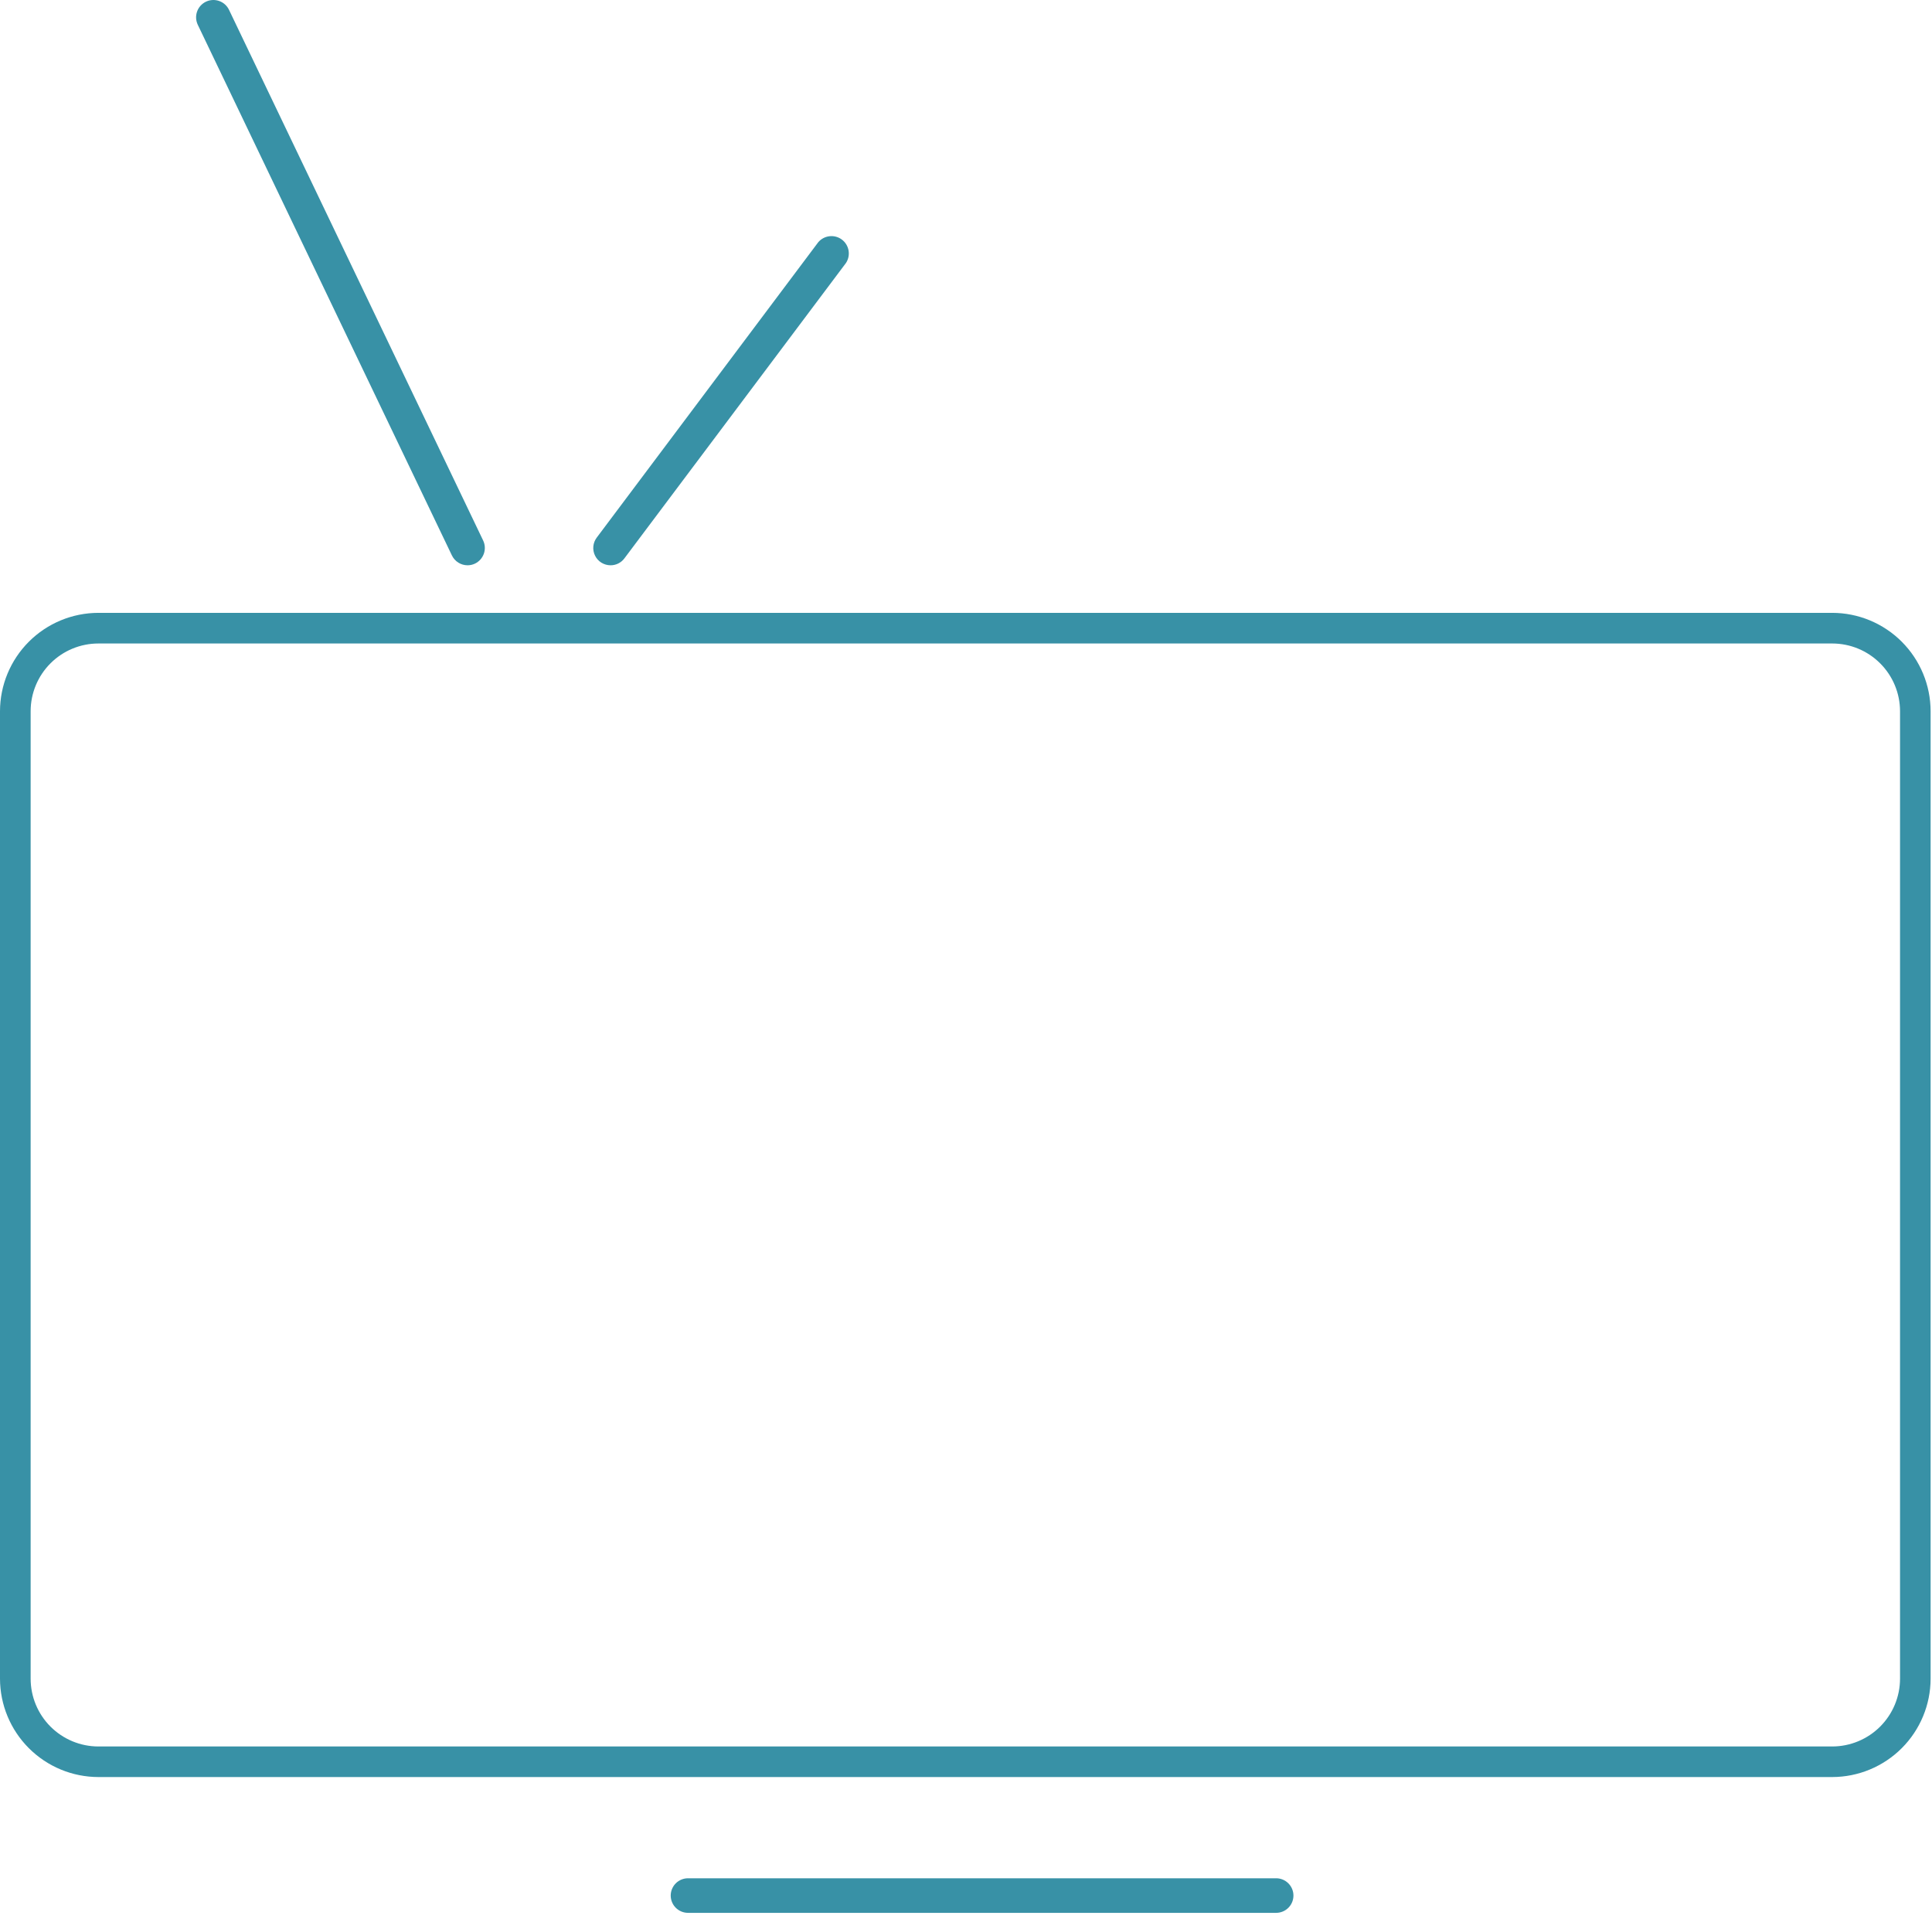 <svg xmlns="http://www.w3.org/2000/svg" width="149" height="148" viewBox="0 0 149 148" fill="none"><path d="M141.31 137.04H7.588C5.576 137.037 3.648 136.236 2.226 134.814C0.803 133.392 0.003 131.463 0 129.452V54.849C0.003 52.837 0.803 50.909 2.226 49.486C3.648 48.064 5.576 47.264 7.588 47.261H141.31C143.321 47.265 145.248 48.066 146.669 49.488C148.09 50.911 148.89 52.838 148.893 54.849V129.452C148.89 131.462 148.09 133.39 146.669 134.812C145.248 136.234 143.321 137.035 141.31 137.04ZM7.588 49.624C6.202 49.624 4.873 50.174 3.894 51.154C2.914 52.134 2.363 53.463 2.363 54.849V129.452C2.363 130.838 2.913 132.168 3.893 133.148C4.873 134.129 6.202 134.681 7.588 134.682H141.31C142.696 134.679 144.024 134.127 145.004 133.147C145.983 132.166 146.534 130.838 146.535 129.452V54.849C146.534 53.463 145.983 52.135 145.003 51.156C144.024 50.176 142.696 49.625 141.31 49.624H7.588Z" fill="#3891A6"></path><path d="M36.058 43.593C35.807 43.592 35.561 43.521 35.348 43.388C35.135 43.254 34.964 43.063 34.854 42.837L15.254 1.912C15.179 1.754 15.135 1.582 15.125 1.407C15.116 1.232 15.141 1.057 15.199 0.892C15.257 0.726 15.348 0.574 15.465 0.443C15.582 0.313 15.723 0.207 15.882 0.131C16.04 0.055 16.211 0.011 16.386 0.002C16.561 -0.008 16.736 0.018 16.902 0.076C17.067 0.134 17.22 0.224 17.35 0.341C17.48 0.458 17.587 0.6 17.662 0.758L37.262 41.683C37.414 42.003 37.433 42.37 37.314 42.704C37.195 43.038 36.949 43.311 36.63 43.464C36.451 43.55 36.256 43.593 36.058 43.593Z" fill="#3891A6"></path><path d="M47.085 43.593C46.837 43.592 46.595 43.523 46.384 43.393C46.174 43.263 46.004 43.076 45.894 42.855C45.783 42.633 45.736 42.385 45.759 42.139C45.781 41.892 45.872 41.657 46.021 41.459L63.101 18.684C63.321 18.423 63.633 18.256 63.972 18.217C64.311 18.178 64.653 18.27 64.926 18.475C65.2 18.68 65.384 18.981 65.443 19.318C65.501 19.654 65.429 20.001 65.24 20.285L48.154 43.061C48.03 43.227 47.869 43.362 47.683 43.454C47.497 43.547 47.292 43.594 47.085 43.593Z" fill="#3891A6"></path><path d="M98.42 147.512H53.06C52.706 147.512 52.367 147.371 52.117 147.121C51.868 146.872 51.727 146.533 51.727 146.179C51.727 145.826 51.868 145.487 52.117 145.237C52.367 144.987 52.706 144.846 53.06 144.846H98.42C98.773 144.846 99.112 144.987 99.362 145.237C99.612 145.487 99.753 145.826 99.753 146.179C99.753 146.533 99.612 146.872 99.362 147.121C99.112 147.371 98.773 147.512 98.42 147.512Z" fill="#3891A6"></path></svg>